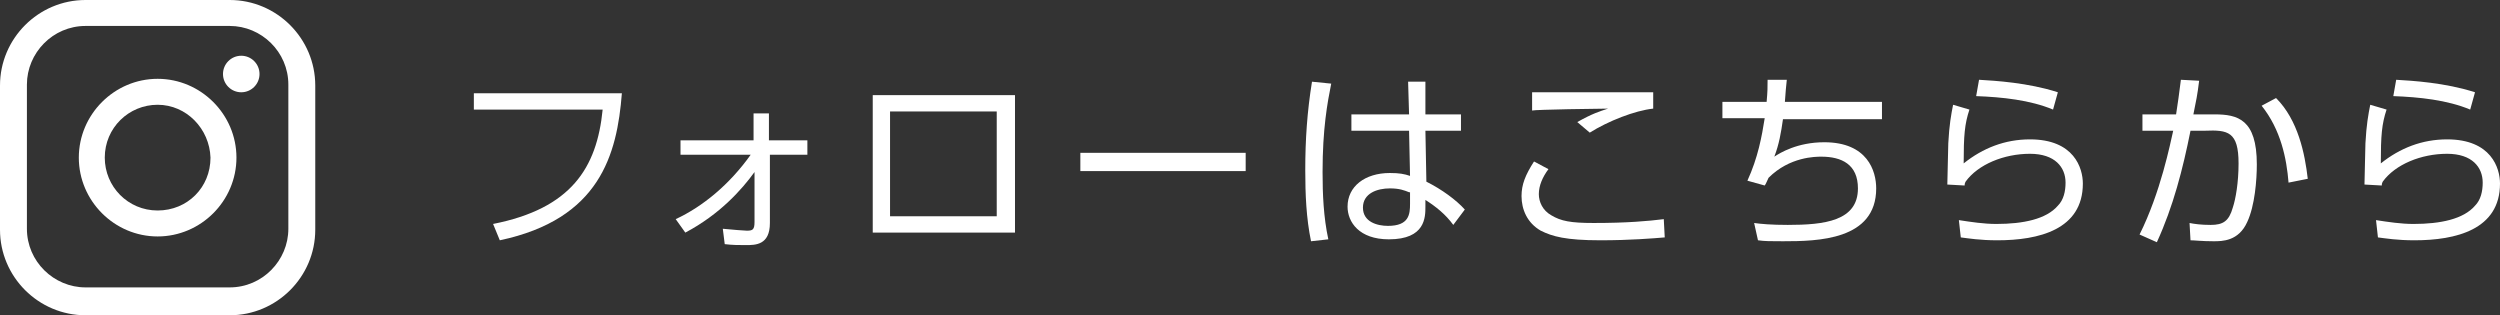 <?xml version="1.0" encoding="utf-8"?>
<!-- Generator: Adobe Illustrator 25.4.1, SVG Export Plug-In . SVG Version: 6.00 Build 0)  -->
<svg version="1.1" id="レイヤー_1" xmlns="http://www.w3.org/2000/svg" xmlns:xlink="http://www.w3.org/1999/xlink" x="0px"
	 y="0px" viewBox="0 0 260.1 32.8" style="enable-background:new 0 0 260.1 32.8;" xml:space="preserve">
<rect x="0" y="0" width="260.1" height="32.8" fill="#333333" stroke="none"/>
<style type="text/css">
	.st0{fill:#FFFFFF;}
</style>
<g>
	<g>
		<path class="st0" d="M64.7,9.7c-0.5,6.4-2.3,13.1-12.7,15.3l-0.7-1.7c8.1-1.6,10.8-5.8,11.4-11.9H49.3V9.7H64.7z"/>
		<path class="st0" d="M70.8,16.1v-1.5h7.6v-2.8h1.6v2.8H84v1.5h-3.9l0,7.1c0,2.3-1.5,2.3-2.5,2.3c-0.7,0-1.4,0-2.2-0.1l-0.2-1.6
			c0.9,0.1,2.4,0.2,2.5,0.2c0.6,0,0.8-0.1,0.8-0.9l0-5.2c-1.3,1.8-3.6,4.4-7.2,6.3l-1-1.4c2.8-1.3,5.6-3.6,7.8-6.7H70.8z"/>
		<path class="st0" d="M105.6,9.9v14.3H90.8V9.9H105.6z M103.8,11.6H92.6v10.9h11.1V11.6z"/>
		<path class="st0" d="M129.6,15.9v1.9h-17.2v-1.9H129.6z"/>
		<path class="st0" d="M138.5,8.7c-0.4,2-0.9,4.7-0.9,9.2c0,2.3,0.1,4.7,0.6,7l-1.8,0.2c-0.5-2.4-0.6-4.9-0.6-7.4
			c0-3.2,0.2-6.1,0.7-9.2L138.5,8.7z M152,11.9v1.7h-3.7l0.1,5.3c1.6,0.8,3.1,1.9,4,2.9l-1.2,1.6c-0.8-1.1-1.8-1.9-2.9-2.6v0.7
			c0,1.1,0,3.4-3.8,3.4c-3.1,0-4.3-1.8-4.3-3.4c0-2.1,1.8-3.5,4.4-3.5c1,0,1.5,0.1,2.1,0.3l-0.1-4.7h-6v-1.7h6l-0.1-3.4h1.8l0,3.4
			H152z M146.6,20c-0.5-0.2-1-0.4-2-0.4c-1.3,0-2.8,0.5-2.8,2c0,1.5,1.5,1.9,2.6,1.9c2.2,0,2.3-1.2,2.3-2.3V20z"/>
		<path class="st0" d="M161.1,17.6c-0.6,0.8-1,1.7-1,2.6c0,0.8,0.4,1.7,1.3,2.2c1,0.6,2,0.8,4.4,0.8c3.5,0,5.7-0.2,7.3-0.4l0.1,1.9
			c-1.2,0.1-3.6,0.3-6.7,0.3c-3.6,0-5-0.4-6.2-1c-1.4-0.8-2-2.2-2-3.6c0-1.2,0.4-2.2,1.3-3.6L161.1,17.6z M172,11.3
			c-1.9,0.2-4.7,1.3-6.6,2.5l-1.3-1.1c1.6-0.9,2.3-1.1,3.2-1.4c-0.8,0-7.6,0.1-7.9,0.2V9.6c3.6,0,11.1,0,12.6,0V11.3z"/>
		<path class="st0" d="M195.8,10.7v1.7h-10.3c-0.2,1.4-0.4,2.6-0.9,3.9c0.6-0.4,2.4-1.5,5.2-1.5c4.5,0,5.4,3,5.4,4.8
			c0,5.4-6.1,5.5-9.7,5.5c-1.3,0-1.9,0-2.6-0.1l-0.4-1.8c0.7,0.1,1.8,0.2,3.5,0.2c3.8,0,7.3-0.4,7.3-3.8c0-2.5-1.7-3.3-3.8-3.3
			c-0.6,0-3.3,0-5.5,2.2c-0.1,0.2-0.3,0.7-0.4,0.8l-1.8-0.5c1.1-2.4,1.5-4.6,1.8-6.5h-4.4v-1.7h4.6c0.1-1.1,0.1-1.5,0.1-2.3l2,0
			c-0.1,0.8-0.1,1.1-0.2,2.3H195.8z"/>
		<path class="st0" d="M204.9,11.4c-0.5,1.5-0.6,2.7-0.6,5.6c2-1.6,4.3-2.5,6.9-2.5c4.6,0,5.5,3,5.5,4.6c0,4.8-4.6,5.9-8.9,5.9
			c-1.8,0-3-0.2-3.8-0.3l-0.2-1.8c1.3,0.2,2.6,0.4,3.9,0.4c2.8,0,5.2-0.5,6.4-1.9c0.6-0.6,0.8-1.5,0.8-2.4c0-1.6-1.1-3-3.7-3
			c-2.7,0-5.4,1.1-6.7,2.9c-0.1,0.2-0.1,0.3-0.1,0.4l-1.8-0.1c0-0.7,0.1-3.7,0.1-4.3c0.1-1.9,0.3-3,0.5-4L204.9,11.4z M213.6,11.4
			c-2.4-1-5.3-1.3-8-1.4l0.3-1.7c1.7,0.1,5.1,0.3,8.2,1.3L213.6,11.4z"/>
		<path class="st0" d="M222.6,24.4c2.2-4.4,3.2-9.5,3.5-10.8l-3.2,0v-1.7h3.5c0.2-1.3,0.3-2,0.5-3.6l1.9,0.1c-0.2,1.6-0.3,2-0.6,3.5
			h2.2c2.4,0,4.4,0.5,4.4,5.2c0,1.6-0.2,4.3-1,6c-0.9,2-2.6,2-3.5,2c-1.2,0-2-0.1-2.4-0.1l-0.1-1.8c0.5,0.1,1.2,0.2,2.2,0.2
			c1.3,0,1.9-0.4,2.3-1.8c0.3-0.9,0.6-2.6,0.6-4.6c0-3.3-1.1-3.5-3.5-3.4l-1.5,0c-0.8,4-1.8,7.9-3.5,11.6L222.6,24.4z M238.1,19
			c-0.2-2.5-0.8-5.5-2.8-8l1.5-0.8c2.3,2.3,3,5.8,3.3,8.4L238.1,19z"/>
		<path class="st0" d="M248.3,11.4c-0.5,1.5-0.6,2.7-0.6,5.6c2-1.6,4.3-2.5,6.9-2.5c4.6,0,5.5,3,5.5,4.6c0,4.8-4.6,5.9-8.9,5.9
			c-1.8,0-3-0.2-3.8-0.3l-0.2-1.8c1.3,0.2,2.6,0.4,3.9,0.4c2.8,0,5.2-0.5,6.4-1.9c0.6-0.6,0.8-1.5,0.8-2.4c0-1.6-1.1-3-3.7-3
			c-2.7,0-5.4,1.1-6.7,2.9c-0.1,0.2-0.1,0.3-0.1,0.4l-1.8-0.1c0-0.7,0.1-3.7,0.1-4.3c0.1-1.9,0.3-3,0.5-4L248.3,11.4z M257,11.4
			c-2.4-1-5.3-1.3-8-1.4l0.3-1.7c1.7,0.1,5.1,0.3,8.2,1.3L257,11.4z"/>
	</g>
	<g>
		<g>
			<path class="st0" d="M23.9,32.8h-15c-4.9,0-8.9-4-8.9-8.9v-15C0,4,4,0,8.9,0h15c4.9,0,8.9,4,8.9,8.9v15
				C32.8,28.8,28.8,32.8,23.9,32.8z M8.9,2.7c-3.4,0-6.1,2.8-6.1,6.1v15c0,3.4,2.8,6.1,6.1,6.1h15c3.4,0,6.1-2.8,6.1-6.1v-15
				c0-3.4-2.8-6.1-6.1-6.1H8.9z"/>
			<path class="st0" d="M16.4,24.6c-4.5,0-8.2-3.7-8.2-8.2c0-4.5,3.7-8.2,8.2-8.2s8.2,3.7,8.2,8.2C24.6,20.9,20.9,24.6,16.4,24.6z
				 M16.4,10.9c-3,0-5.5,2.4-5.5,5.5c0,3,2.4,5.5,5.5,5.5s5.5-2.4,5.5-5.5C21.8,13.4,19.4,10.9,16.4,10.9z"/>
			<circle class="st0" cx="25.1" cy="7.7" r="1.9"/>
		</g>
	</g>
</g>
</svg>
